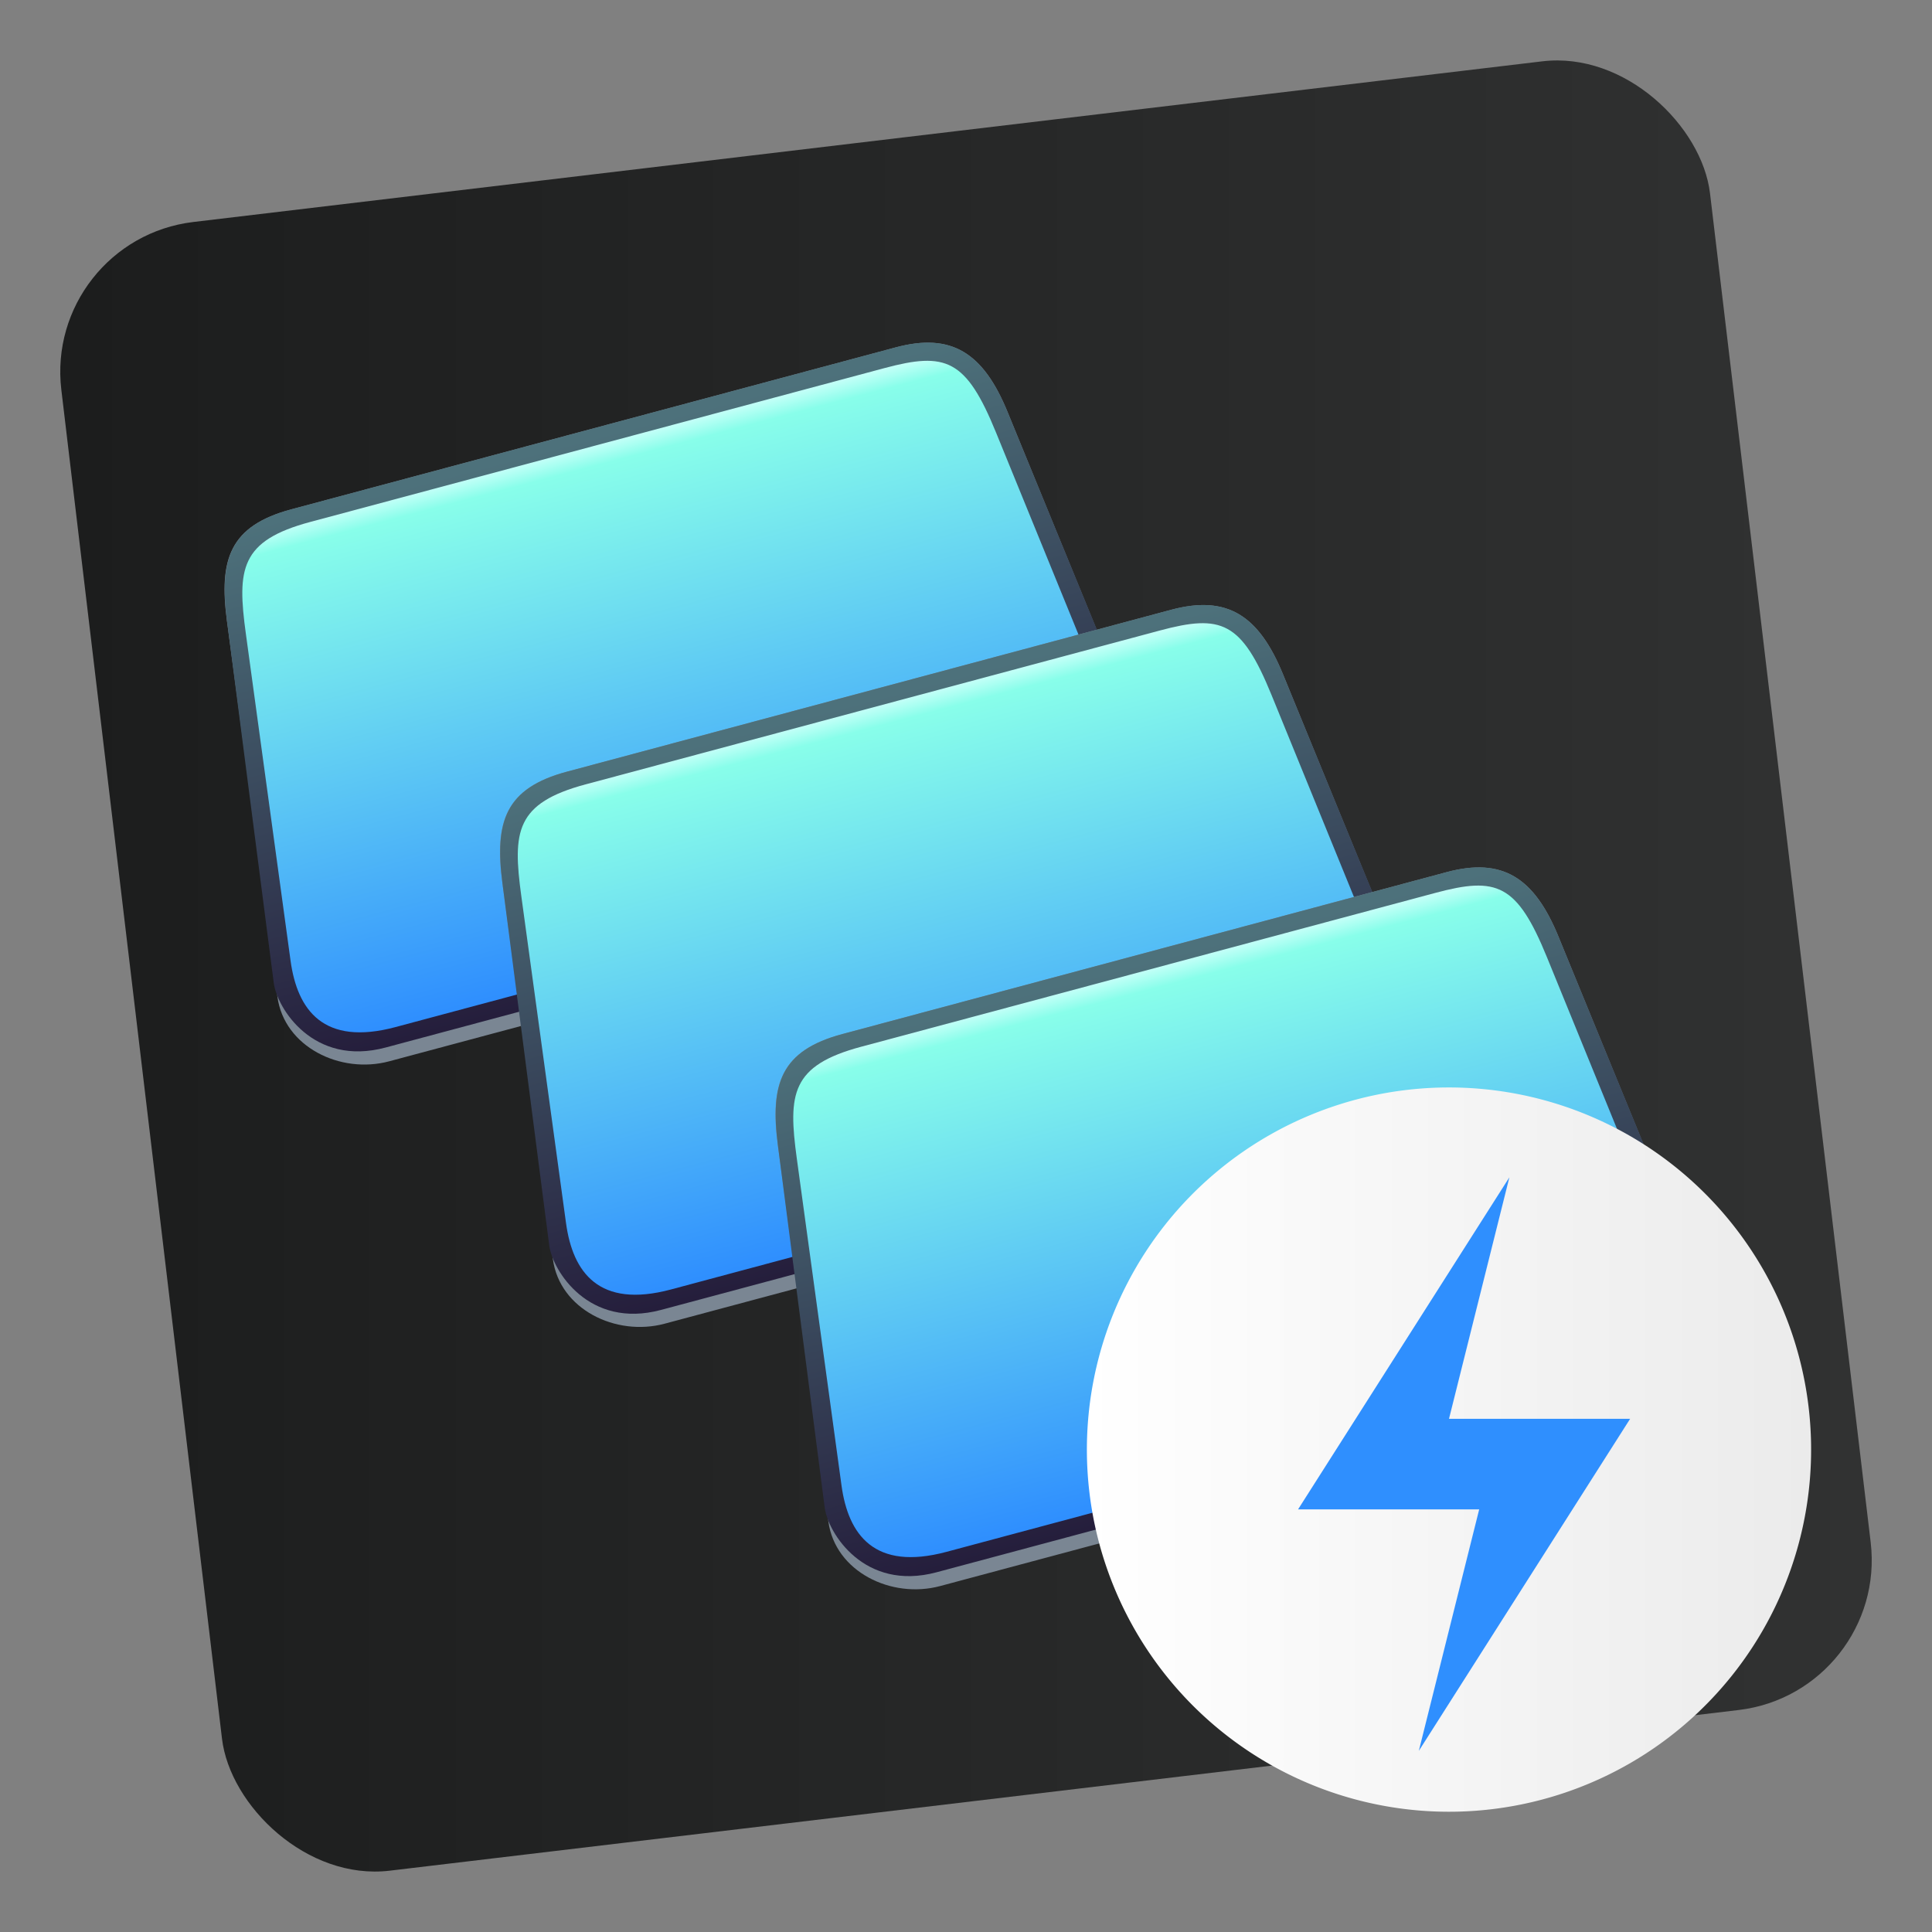 <?xml version="1.0" encoding="UTF-8"?>
<svg width="64" height="64" version="1.1" xmlns="http://www.w3.org/2000/svg" xmlns:cc="http://creativecommons.org/ns#" xmlns:dc="http://purl.org/dc/elements/1.1/" xmlns:rdf="http://www.w3.org/1999/02/22-rdf-syntax-ns#" xmlns:xlink="http://www.w3.org/1999/xlink">
 <rect width="100%" height="100%" fill="#808080" stroke="none"/>
 <defs>
  <linearGradient id="b" x1="399.57" x2="399.57" y1="545.8" y2="517.8" gradientTransform="matrix(2.143 0 0 2.143 -826.36 -1107.5)" gradientUnits="userSpaceOnUse">
   <stop stop-color="#3889e9" offset="0"/>
   <stop stop-color="#5ea5fb" offset="1"/>
  </linearGradient>
  <linearGradient id="h" x1="386.59" x2="414.49" y1="532.97" y2="530.59" gradientTransform="matrix(.857 0 0 .857 -291.43 -412.07)" gradientUnits="userSpaceOnUse">
   <stop stop-color="#fff" offset="0"/>
   <stop stop-color="#ebebeb" offset="1"/>
  </linearGradient>
  <linearGradient id="linearGradient2023-0" x1="-23.596" x2="903.39" y1="580.53" y2="690.94" gradientTransform="matrix(.064 0 0 .064 -47.461 -8.227)" gradientUnits="userSpaceOnUse">
   <stop stop-color="#1c1d1d" offset="0"/>
   <stop stop-color="#313232" offset="1"/>
  </linearGradient>
  <linearGradient id="linearGradient2643" x1="44.171" x2="44.171" y1="13.358" y2="154.97" gradientTransform="matrix(.121 -.032 .032 .121 -33.78 12.222)" gradientUnits="userSpaceOnUse" xlink:href="#linearGradient886"/>
  <linearGradient id="linearGradient886" x1="44.171" x2="44.171" y1="13.358" y2="154.97" gradientTransform="matrix(.066 0 0 .066 5.416 1.461)" gradientUnits="userSpaceOnUse">
   <stop stop-color="#4d717b" offset="0"/>
   <stop stop-color="#251e3c" offset="1"/>
  </linearGradient>
  <linearGradient id="linearGradient2645" x1="37.639" x2="37.639" y1="15.912" y2="150.34" gradientTransform="matrix(.121 -.032 .032 .121 -33.78 12.222)" gradientUnits="userSpaceOnUse" xlink:href="#linearGradient898"/>
  <linearGradient id="linearGradient898" x1="37.639" x2="37.639" y1="15.912" y2="150.34" gradientTransform="matrix(.066 0 0 .066 5.416 1.461)" gradientUnits="userSpaceOnUse">
   <stop stop-color="#c1fff7" offset="0"/>
   <stop stop-color="#88feea" offset=".038"/>
   <stop stop-color="#2f8ffe" offset="1"/>
  </linearGradient>
  <linearGradient id="linearGradient2647" x1="44.171" x2="44.171" y1="13.358" y2="154.97" gradientTransform="matrix(.121 -.032 .032 .121 -24.655 20.914)" gradientUnits="userSpaceOnUse" xlink:href="#linearGradient886"/>
  <linearGradient id="linearGradient2649" x1="37.639" x2="37.639" y1="15.912" y2="150.34" gradientTransform="matrix(.121 -.032 .032 .121 -24.655 20.914)" gradientUnits="userSpaceOnUse" xlink:href="#linearGradient898"/>
  <linearGradient id="linearGradient2759" x1="44.171" x2="44.171" y1="13.358" y2="154.97" gradientTransform="matrix(.121 -.032 .032 .121 -15.53 29.606)" gradientUnits="userSpaceOnUse" xlink:href="#linearGradient886"/>
  <linearGradient id="linearGradient2761" x1="37.639" x2="37.639" y1="15.912" y2="150.34" gradientTransform="matrix(.121 -.032 .032 .121 -15.53 29.606)" gradientUnits="userSpaceOnUse" xlink:href="#linearGradient898"/>
  <linearGradient id="linearGradient1015" x1="50" x2="47" y1="39" y2="58" gradientUnits="userSpaceOnUse" xlink:href="#linearGradient898"/>
 </defs>
 <g transform="translate(47.497 2.081)">
  <rect transform="rotate(-6.792)" x="-46.427" y=".376" width="55.001" height="55.001" ry="5" fill="url(#linearGradient2023-0)"/>
  <g stroke-width="1.89">
   <path d="m-37.839 14.789 20.015-5.363c1.844-0.494 2.9 0.173 3.703 2.138l4.754 11.62c0.634 1.55-0.52 3.27-2.138 3.703l-23.099 6.189c-1.618 0.434-3.48-0.478-3.703-2.138l-1.672-12.446c-0.276-2.059 0.1-3.157 2.138-3.703z" fill="#7a8693" style="paint-order:fill markers stroke"/>
   <path d="m-37.839 14.789 20.015-5.363c1.844-0.494 2.897 0.174 3.703 2.138l4.587 11.176c0.576 1.403-0.201 3.184-2.092 3.691l-23.099 6.189c-2.393 0.641-3.596-1.306-3.703-2.138l-1.549-11.99c-0.266-2.06 0.1-3.157 2.138-3.703z" fill="url(#linearGradient2643)" style="paint-order:fill markers stroke"/>
   <path d="m-37.214 15.208 19.011-5.094c2.038-0.546 2.706-0.307 3.703 2.138l4.131 10.122c0.828 2.03-0.039 3.141-1.931 3.648l-22.094 5.92c-2.393 0.641-3.255-0.57-3.478-2.199l-1.481-10.832c-0.293-2.143-0.19-3.08 2.138-3.703z" fill="url(#linearGradient2645)" style="paint-order:fill markers stroke"/>
   <path d="m-28.714 23.481 20.015-5.363c1.844-0.494 2.9 0.173 3.703 2.138l4.754 11.62c0.634 1.55-0.52 3.27-2.138 3.703l-23.099 6.189c-1.618 0.434-3.48-0.478-3.703-2.138l-1.672-12.446c-0.276-2.059 0.1-3.157 2.138-3.703z" fill="#7a8693" style="paint-order:fill markers stroke"/>
   <path d="m-28.714 23.481 20.015-5.363c1.844-0.494 2.897 0.174 3.703 2.138l4.587 11.176c0.576 1.403-0.201 3.184-2.092 3.691l-23.099 6.189c-2.393 0.641-3.596-1.306-3.703-2.138l-1.549-11.99c-0.266-2.06 0.1-3.157 2.138-3.703z" fill="url(#linearGradient2647)" style="paint-order:fill markers stroke"/>
   <path d="m-28.089 23.9 19.011-5.094c2.038-0.546 2.706-0.307 3.703 2.138l4.131 10.122c0.828 2.03-0.039 3.141-1.931 3.648l-22.094 5.92c-2.393 0.641-3.255-0.57-3.478-2.199l-1.481-10.832c-0.293-2.143-0.19-3.08 2.138-3.703z" fill="url(#linearGradient2649)" style="paint-order:fill markers stroke"/>
   <path d="m-19.588 32.172 20.015-5.363c1.844-0.494 2.9 0.173 3.703 2.138l4.754 11.62c0.634 1.55-0.52 3.27-2.138 3.703l-23.099 6.189c-1.618 0.434-3.48-0.478-3.703-2.138l-1.672-12.446c-0.276-2.059 0.1-3.157 2.138-3.703z" fill="#7a8693" style="paint-order:fill markers stroke"/>
   <path d="m-19.588 32.172 20.015-5.363c1.844-0.494 2.897 0.174 3.703 2.138l4.587 11.176c0.576 1.403-0.201 3.184-2.092 3.691l-23.099 6.189c-2.393 0.641-3.596-1.306-3.703-2.138l-1.549-11.99c-0.266-2.06 0.1-3.157 2.138-3.703z" fill="url(#linearGradient2759)" style="paint-order:fill markers stroke"/>
   <path d="m-18.963 32.592 19.011-5.094c2.038-0.546 2.706-0.307 3.703 2.138l4.131 10.122c0.828 2.03-0.039 3.141-1.931 3.648l-22.094 5.92c-2.393 0.641-3.255-0.57-3.478-2.199l-1.481-10.832c-0.293-2.143-0.19-3.08 2.138-3.703z" fill="url(#linearGradient2761)" style="paint-order:fill markers stroke"/>
  </g>
 </g>
 <circle cx="32.02" cy="32.044" r="0" fill="url(#b)" stroke-width="1.571"/>
 <path transform="matrix(.996 .085 -.085 .996 0 0)" d="m63.929 43.781a12 12.001 0 0 1-12 12.001 12 12.001 0 0 1-12-12.001 12 12.001 0 0 1 12-12.001 12 12.001 0 0 1 12 12.001z" fill="url(#h)"/>
 <path d="m50 39-7 11h6l-2 8 7-11h-6z" fill="url(#linearGradient1015)"/>
</svg>
